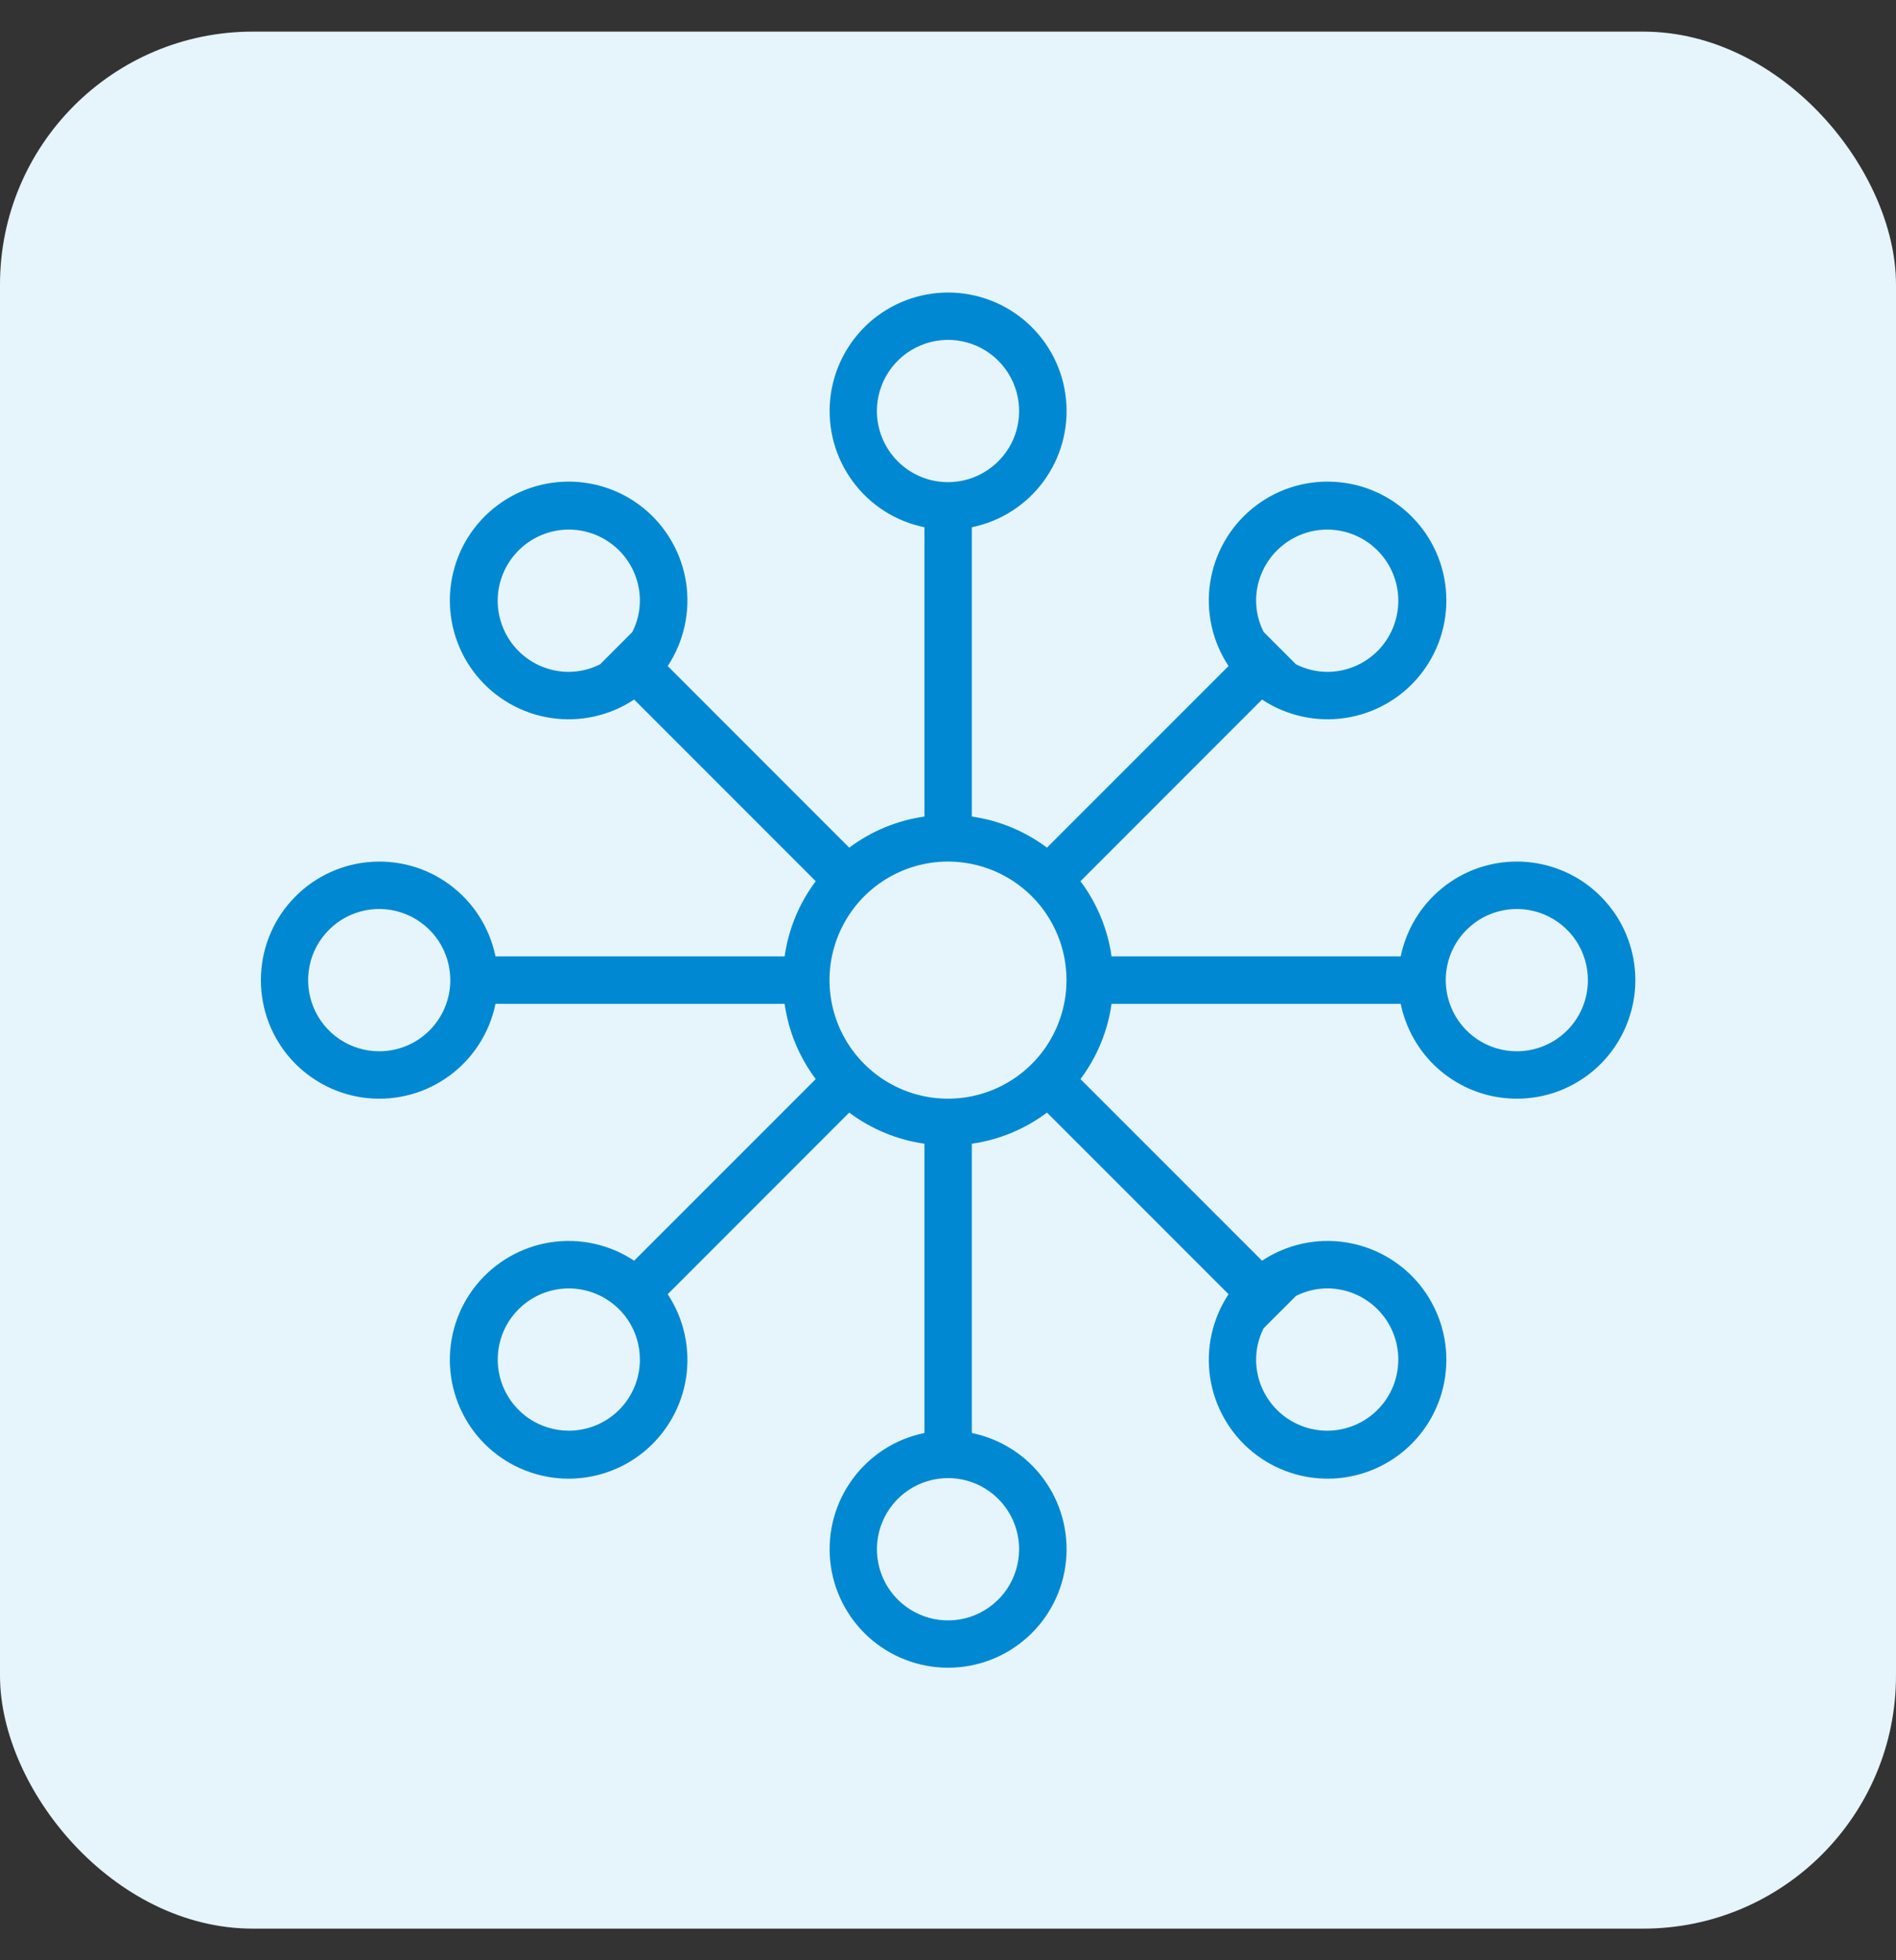 <svg xmlns="http://www.w3.org/2000/svg" fill="none" viewBox="0 0 30 31" height="31" width="30">
<rect x="0" y="0" width="30" height="31" fill="#333333" stroke="none"/>
<rect fill="#E6F4FB" rx="4" height="30" width="30" y="0.5"></rect>
<path fill="#0089D2" d="M24 13.625C23.568 13.625 23.149 13.774 22.815 14.048C22.48 14.321 22.25 14.702 22.163 15.125H17.588C17.527 14.694 17.358 14.284 17.096 13.936L19.969 11.063C20.358 11.32 20.828 11.424 21.288 11.354C21.749 11.284 22.167 11.046 22.462 10.685C22.756 10.324 22.907 9.867 22.883 9.401C22.86 8.936 22.665 8.496 22.335 8.167C22.006 7.837 21.566 7.642 21.101 7.619C20.635 7.595 20.178 7.745 19.817 8.04C19.456 8.335 19.218 8.753 19.148 9.214C19.078 9.674 19.182 10.144 19.439 10.533L16.566 13.405C16.218 13.144 15.808 12.975 15.377 12.913V8.338C15.832 8.245 16.237 7.987 16.512 7.612C16.787 7.238 16.914 6.775 16.867 6.313C16.821 5.85 16.604 5.422 16.259 5.11C15.915 4.799 15.466 4.626 15.002 4.626C14.537 4.626 14.089 4.799 13.744 5.11C13.4 5.422 13.183 5.85 13.136 6.313C13.09 6.775 13.216 7.238 13.492 7.612C13.767 7.987 14.171 8.245 14.627 8.338V12.913C14.195 12.975 13.786 13.144 13.437 13.405L10.565 10.533C10.822 10.144 10.925 9.674 10.856 9.214C10.786 8.753 10.547 8.335 10.187 8.04C9.826 7.745 9.368 7.595 8.903 7.619C8.438 7.642 7.998 7.837 7.668 8.167C7.339 8.496 7.144 8.936 7.12 9.401C7.097 9.867 7.247 10.324 7.542 10.685C7.837 11.046 8.255 11.284 8.715 11.354C9.176 11.424 9.646 11.32 10.034 11.063L12.907 13.936C12.645 14.284 12.476 14.694 12.415 15.125H7.84C7.747 14.67 7.488 14.265 7.114 13.99C6.74 13.714 6.277 13.588 5.814 13.635C5.352 13.681 4.924 13.898 4.612 14.243C4.3 14.587 4.128 15.035 4.128 15.5C4.128 15.965 4.3 16.413 4.612 16.758C4.924 17.102 5.352 17.319 5.814 17.366C6.277 17.412 6.74 17.286 7.114 17.01C7.488 16.735 7.747 16.33 7.84 15.875H12.415C12.476 16.307 12.645 16.716 12.907 17.065L10.034 19.937C9.646 19.68 9.176 19.576 8.715 19.646C8.255 19.716 7.837 19.955 7.542 20.315C7.247 20.676 7.097 21.134 7.12 21.599C7.144 22.064 7.339 22.504 7.668 22.834C7.998 23.163 8.438 23.358 8.903 23.382C9.368 23.405 9.826 23.255 10.187 22.96C10.547 22.665 10.786 22.247 10.856 21.787C10.925 21.326 10.822 20.856 10.565 20.467L13.437 17.595C13.786 17.856 14.195 18.026 14.627 18.087V22.662C14.171 22.755 13.767 23.013 13.492 23.388C13.216 23.762 13.09 24.225 13.136 24.687C13.183 25.15 13.4 25.578 13.744 25.89C14.089 26.201 14.537 26.374 15.002 26.374C15.466 26.374 15.915 26.201 16.259 25.89C16.604 25.578 16.821 25.15 16.867 24.687C16.914 24.225 16.787 23.762 16.512 23.388C16.237 23.013 15.832 22.755 15.377 22.662V18.087C15.808 18.026 16.218 17.856 16.566 17.595L19.439 20.467C19.182 20.856 19.078 21.326 19.148 21.787C19.218 22.247 19.456 22.665 19.817 22.96C20.178 23.255 20.635 23.405 21.101 23.382C21.566 23.358 22.006 23.163 22.335 22.834C22.665 22.504 22.86 22.064 22.883 21.599C22.907 21.134 22.756 20.676 22.462 20.315C22.167 19.955 21.749 19.716 21.288 19.646C20.828 19.576 20.358 19.68 19.969 19.937L17.096 17.065C17.358 16.716 17.527 16.307 17.588 15.875H22.163C22.235 16.223 22.403 16.543 22.648 16.799C22.894 17.055 23.207 17.236 23.552 17.321C23.896 17.405 24.258 17.391 24.595 17.279C24.931 17.166 25.229 16.961 25.453 16.686C25.677 16.411 25.819 16.078 25.862 15.726C25.905 15.374 25.847 15.017 25.695 14.696C25.542 14.376 25.302 14.105 25.003 13.915C24.703 13.726 24.355 13.625 24 13.625ZM6 16.625C5.778 16.625 5.56 16.559 5.375 16.436C5.19 16.312 5.046 16.136 4.961 15.931C4.876 15.725 4.854 15.499 4.897 15.281C4.94 15.062 5.047 14.862 5.205 14.705C5.362 14.547 5.563 14.44 5.781 14.397C5.999 14.353 6.225 14.376 6.431 14.461C6.636 14.546 6.812 14.69 6.936 14.875C7.059 15.06 7.125 15.278 7.125 15.5C7.125 15.799 7.007 16.085 6.796 16.296C6.585 16.507 6.299 16.625 6 16.625ZM16.875 15.5C16.875 15.871 16.765 16.233 16.559 16.542C16.353 16.85 16.06 17.09 15.718 17.232C15.375 17.374 14.998 17.411 14.634 17.339C14.271 17.267 13.937 17.088 13.675 16.826C13.412 16.564 13.234 16.23 13.161 15.866C13.089 15.502 13.126 15.125 13.268 14.783C13.41 14.44 13.65 14.147 13.959 13.941C14.267 13.735 14.63 13.625 15 13.625C15.498 13.625 15.975 13.823 16.326 14.174C16.678 14.526 16.875 15.003 16.875 15.5ZM21 8.375C21.299 8.375 21.585 8.494 21.796 8.705C22.007 8.916 22.125 9.202 22.125 9.5C22.125 9.798 22.007 10.085 21.796 10.296C21.585 10.507 21.299 10.625 21 10.625C20.829 10.624 20.659 10.583 20.506 10.506L19.994 9.994C19.917 9.841 19.876 9.672 19.875 9.5C19.875 9.202 19.994 8.916 20.205 8.705C20.416 8.494 20.702 8.375 21 8.375ZM13.875 6.5C13.875 6.278 13.941 6.06 14.065 5.875C14.188 5.69 14.364 5.546 14.57 5.461C14.775 5.376 15.002 5.353 15.22 5.397C15.438 5.44 15.639 5.547 15.796 5.705C15.953 5.862 16.06 6.062 16.104 6.281C16.147 6.499 16.125 6.725 16.04 6.931C15.954 7.136 15.81 7.312 15.625 7.435C15.44 7.559 15.223 7.625 15 7.625C14.702 7.625 14.416 7.507 14.205 7.296C13.994 7.085 13.875 6.798 13.875 6.5ZM7.875 9.5C7.875 9.202 7.994 8.916 8.205 8.705C8.416 8.494 8.702 8.375 9 8.375C9.299 8.375 9.585 8.494 9.796 8.705C10.007 8.916 10.125 9.202 10.125 9.5C10.124 9.672 10.083 9.841 10.006 9.994L9.495 10.506C9.341 10.583 9.172 10.624 9 10.625C8.702 10.625 8.416 10.507 8.205 10.296C7.994 10.085 7.875 9.798 7.875 9.5ZM9 22.625C8.778 22.625 8.56 22.559 8.375 22.436C8.19 22.312 8.046 22.136 7.961 21.931C7.876 21.725 7.854 21.499 7.897 21.281C7.94 21.062 8.047 20.862 8.205 20.705C8.362 20.547 8.563 20.44 8.781 20.397C8.999 20.353 9.225 20.376 9.431 20.461C9.636 20.546 9.812 20.69 9.936 20.875C10.059 21.06 10.125 21.278 10.125 21.5C10.125 21.799 10.007 22.085 9.796 22.296C9.585 22.507 9.299 22.625 9 22.625ZM16.125 24.5C16.125 24.723 16.059 24.94 15.936 25.125C15.812 25.31 15.636 25.454 15.431 25.54C15.225 25.625 14.999 25.647 14.781 25.604C14.563 25.56 14.362 25.453 14.205 25.296C14.047 25.138 13.94 24.938 13.897 24.72C13.854 24.501 13.876 24.275 13.961 24.07C14.046 23.864 14.19 23.688 14.375 23.565C14.56 23.441 14.778 23.375 15 23.375C15.299 23.375 15.585 23.494 15.796 23.705C16.007 23.916 16.125 24.202 16.125 24.5ZM22.125 21.5C22.125 21.799 22.007 22.085 21.796 22.296C21.585 22.507 21.299 22.625 21 22.625C20.702 22.625 20.416 22.507 20.205 22.296C19.994 22.085 19.875 21.799 19.875 21.5C19.876 21.328 19.917 21.159 19.994 21.006L20.506 20.494C20.659 20.417 20.829 20.376 21 20.375C21.299 20.375 21.585 20.494 21.796 20.705C22.007 20.916 22.125 21.202 22.125 21.5ZM24 16.625C23.778 16.625 23.56 16.559 23.375 16.436C23.19 16.312 23.046 16.136 22.961 15.931C22.876 15.725 22.854 15.499 22.897 15.281C22.94 15.062 23.047 14.862 23.205 14.705C23.362 14.547 23.563 14.44 23.781 14.397C23.999 14.353 24.225 14.376 24.431 14.461C24.636 14.546 24.812 14.69 24.936 14.875C25.059 15.06 25.125 15.278 25.125 15.5C25.125 15.799 25.007 16.085 24.796 16.296C24.585 16.507 24.299 16.625 24 16.625Z"></path>
</svg>
